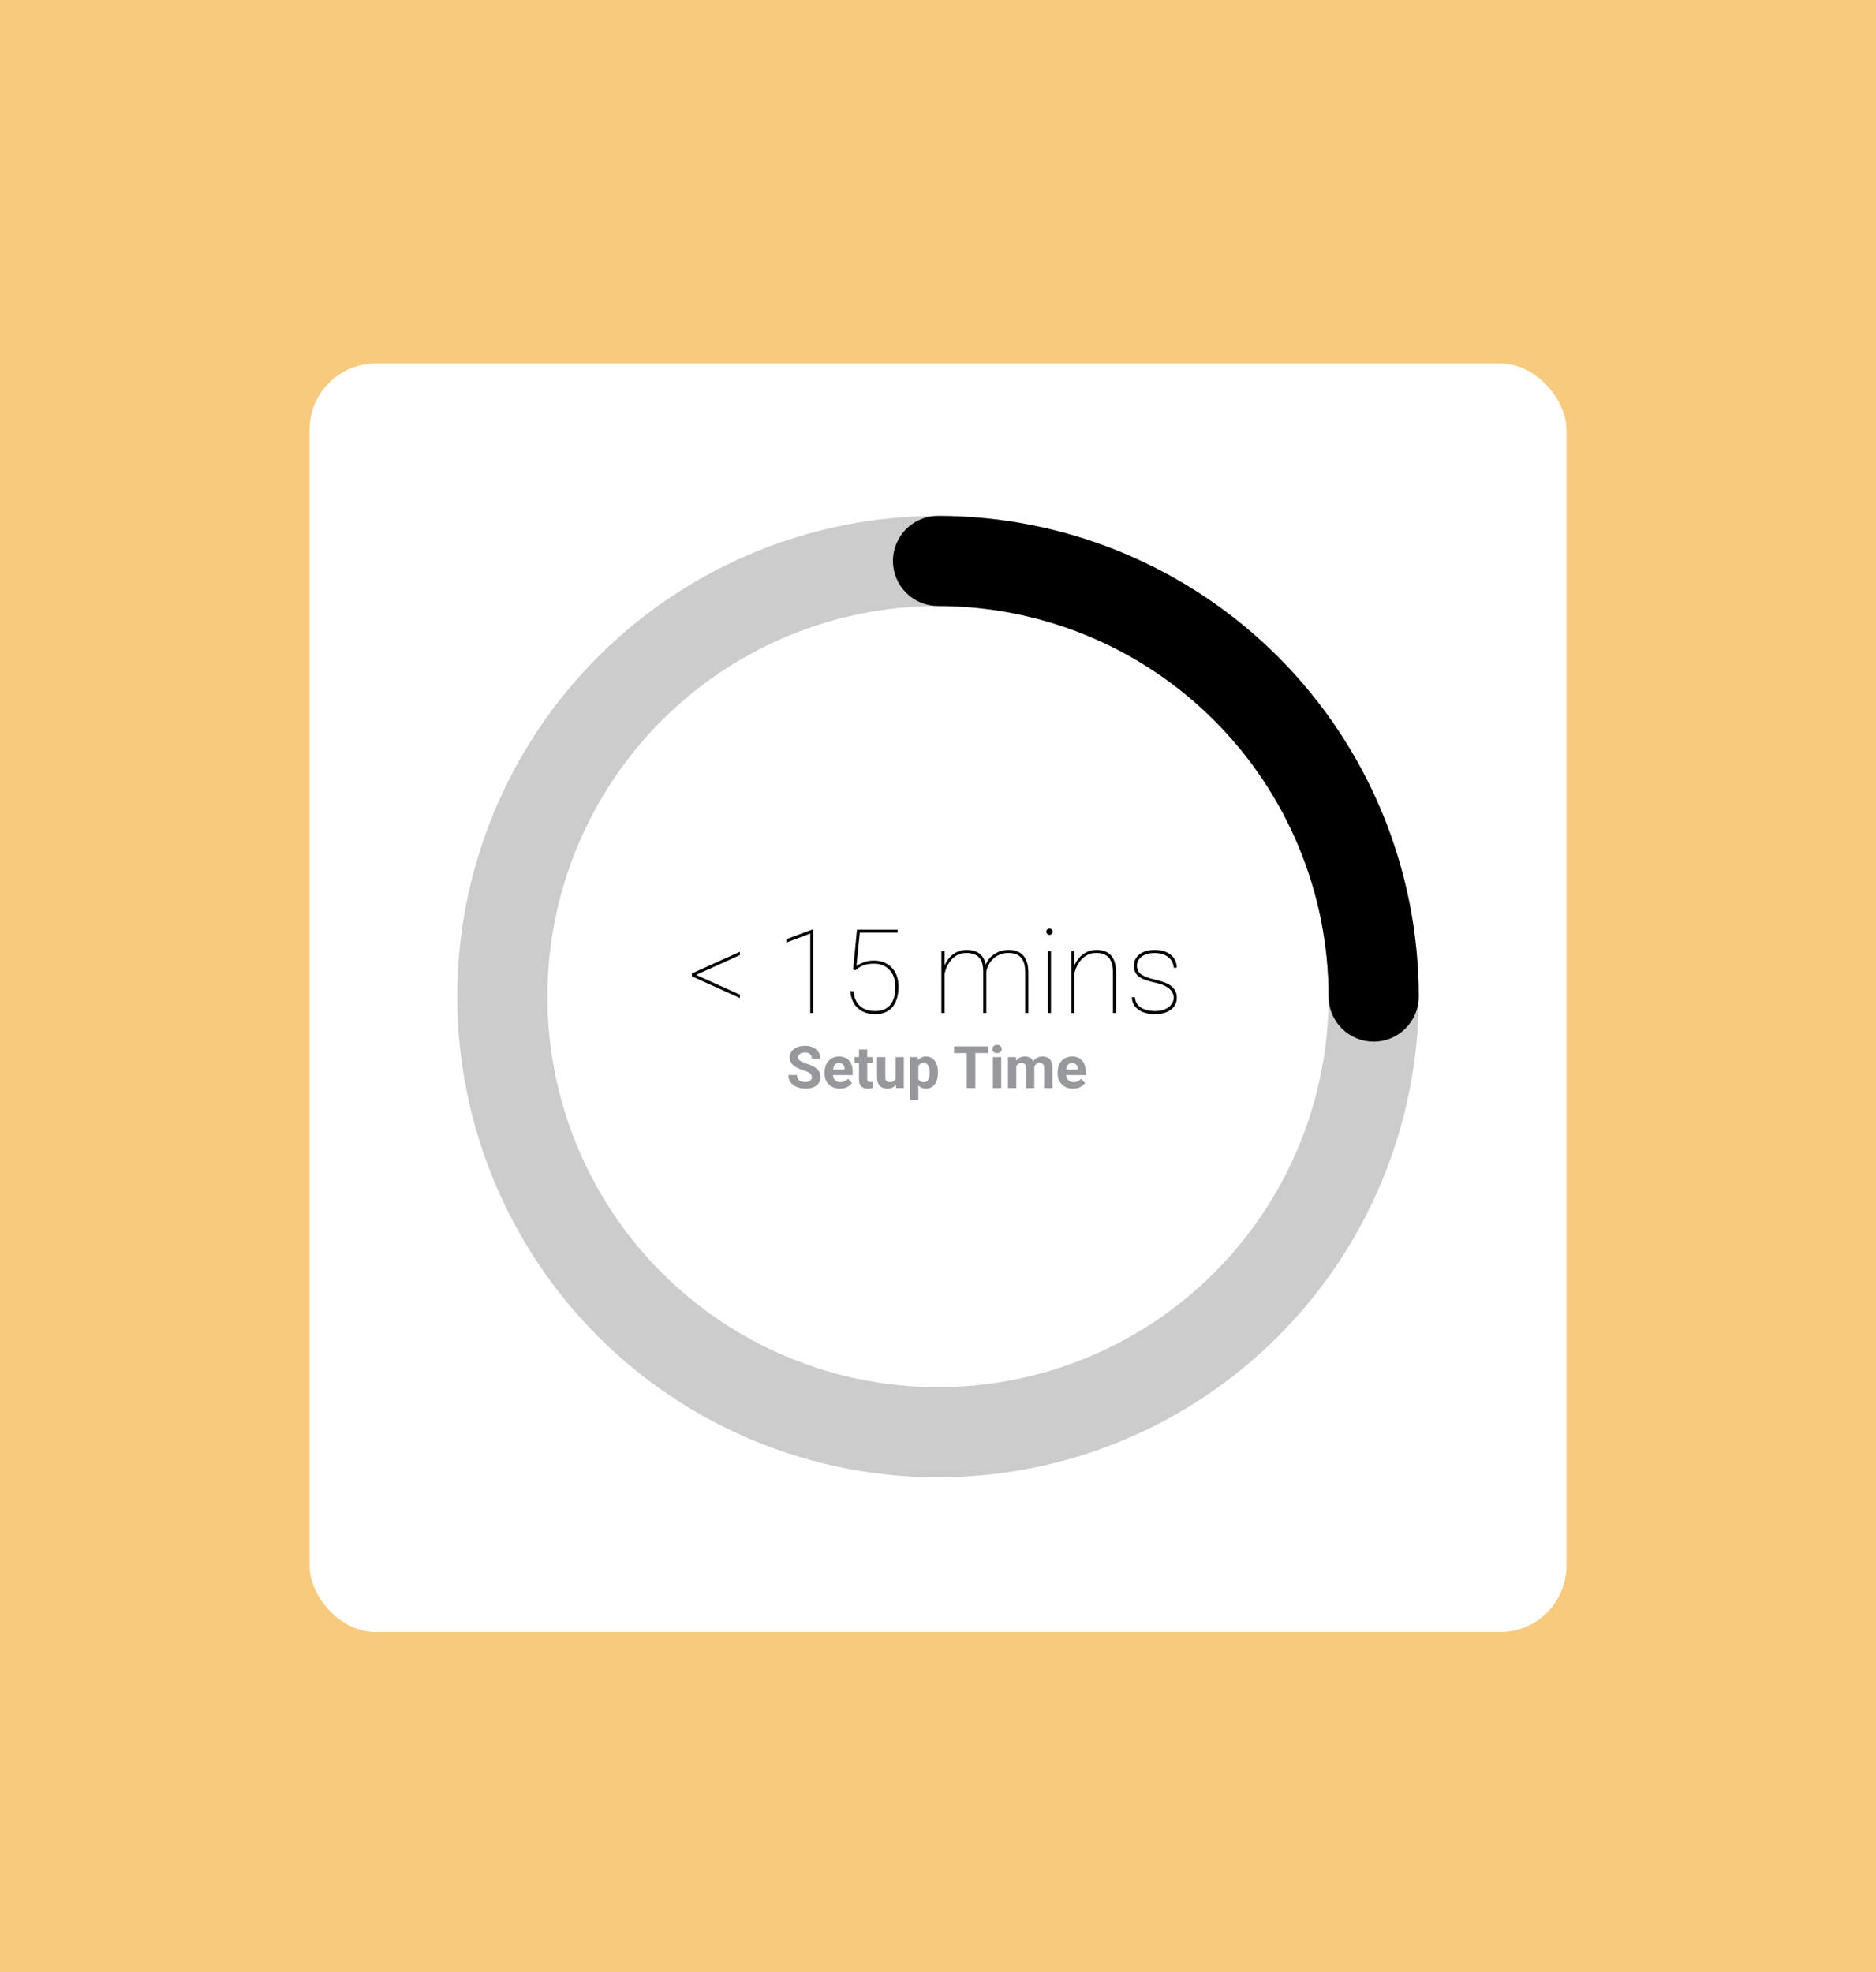 <svg width="800" height="841" viewBox="0 0 800 841" fill="none" xmlns="http://www.w3.org/2000/svg">
<rect width="800" height="841" fill="#F8CA7E"/>
<rect x="132" y="155" width="536" height="541" rx="28.315" fill="white"/>
<path d="M295.924 415.325L315.504 424.163V425.604L295.069 416.351V415.325H295.924ZM315.504 407.317L295.948 416.155H295.069V415.13L315.504 405.901V407.317ZM346.852 396.355V432H345.533V398.113L335.328 401.946V400.506L346.583 396.355H346.852ZM364.796 413.787L363.795 413.396L365.455 396.453H382.789V397.747H366.651L365.211 412.005C365.797 411.5 366.765 410.979 368.116 410.442C369.483 409.905 370.997 409.637 372.657 409.637C374.187 409.637 375.587 409.889 376.856 410.394C378.142 410.882 379.257 411.606 380.201 412.566C381.145 413.51 381.869 414.666 382.374 416.033C382.895 417.384 383.155 418.93 383.155 420.672C383.155 422.381 382.968 423.951 382.594 425.384C382.219 426.816 381.633 428.069 380.836 429.144C380.038 430.201 379.005 431.023 377.735 431.609C376.466 432.195 374.936 432.488 373.146 432.488C371.762 432.488 370.46 432.293 369.239 431.902C368.019 431.495 366.936 430.885 365.992 430.071C365.048 429.257 364.275 428.232 363.673 426.995C363.087 425.758 362.729 424.31 362.599 422.649H363.941C364.12 424.489 364.584 426.043 365.333 427.312C366.098 428.582 367.132 429.542 368.434 430.193C369.752 430.844 371.323 431.17 373.146 431.17C374.61 431.17 375.88 430.95 376.954 430.511C378.045 430.055 378.948 429.388 379.664 428.509C380.38 427.63 380.917 426.539 381.275 425.237C381.633 423.935 381.812 422.43 381.812 420.721C381.812 419.321 381.609 418.035 381.202 416.863C380.812 415.675 380.226 414.642 379.444 413.763C378.679 412.868 377.727 412.176 376.588 411.688C375.449 411.199 374.146 410.955 372.682 410.955C370.81 410.955 369.256 411.215 368.019 411.736C366.798 412.241 365.724 412.924 364.796 413.787ZM402.784 411.248V432H401.441V405.584H402.784V411.248ZM402.613 416.521L401.905 415.13C402.068 413.828 402.418 412.583 402.955 411.395C403.508 410.19 404.225 409.116 405.104 408.172C405.999 407.228 407.032 406.479 408.204 405.926C409.392 405.372 410.702 405.096 412.135 405.096C413.469 405.096 414.658 405.275 415.699 405.633C416.757 405.975 417.644 406.52 418.36 407.269C419.093 408.001 419.646 408.961 420.021 410.149C420.411 411.338 420.606 412.762 420.606 414.422V432H419.288V414.422C419.288 412.306 418.979 410.67 418.36 409.515C417.742 408.359 416.887 407.553 415.797 407.098C414.706 406.626 413.461 406.39 412.062 406.39C410.401 406.39 408.985 406.764 407.813 407.513C406.642 408.245 405.681 409.165 404.933 410.271C404.184 411.378 403.622 412.501 403.248 413.641C402.874 414.78 402.662 415.74 402.613 416.521ZM420.606 414.422L419.703 413.616C419.866 412.493 420.224 411.427 420.777 410.418C421.347 409.393 422.079 408.481 422.975 407.684C423.87 406.886 424.911 406.259 426.1 405.804C427.304 405.332 428.622 405.096 430.055 405.096C431.389 405.096 432.577 405.283 433.619 405.657C434.677 406.015 435.564 406.593 436.28 407.391C437.013 408.172 437.566 409.181 437.94 410.418C438.331 411.655 438.526 413.152 438.526 414.91V432H437.208V414.91C437.208 412.664 436.899 410.923 436.28 409.686C435.662 408.449 434.807 407.586 433.717 407.098C432.626 406.609 431.381 406.373 429.981 406.39C428.419 406.406 427.06 406.699 425.904 407.269C424.765 407.822 423.813 408.522 423.048 409.368C422.283 410.215 421.697 411.093 421.29 412.005C420.899 412.9 420.672 413.706 420.606 414.422ZM448.17 405.584V432H446.852V405.584H448.17ZM446.168 397.332C446.168 396.958 446.298 396.64 446.559 396.38C446.819 396.103 447.136 395.965 447.511 395.965C447.885 395.965 448.202 396.103 448.463 396.38C448.74 396.64 448.878 396.958 448.878 397.332C448.878 397.706 448.74 398.024 448.463 398.284C448.202 398.545 447.885 398.675 447.511 398.675C447.136 398.675 446.819 398.545 446.559 398.284C446.298 398.024 446.168 397.706 446.168 397.332ZM458.155 411.224V432H456.837V405.584H458.155V411.224ZM457.936 416.521L457.228 415.13C457.39 413.828 457.748 412.583 458.302 411.395C458.855 410.19 459.579 409.116 460.475 408.172C461.37 407.228 462.411 406.479 463.6 405.926C464.788 405.372 466.098 405.096 467.53 405.096C468.865 405.096 470.053 405.283 471.095 405.657C472.136 406.015 473.015 406.593 473.731 407.391C474.448 408.172 474.993 409.181 475.367 410.418C475.742 411.655 475.929 413.152 475.929 414.91V432H474.61V414.91C474.61 412.664 474.301 410.931 473.683 409.71C473.08 408.473 472.242 407.61 471.168 407.122C470.094 406.634 468.857 406.39 467.457 406.39C465.797 406.39 464.373 406.764 463.185 407.513C462.013 408.245 461.044 409.165 460.279 410.271C459.531 411.378 458.961 412.501 458.57 413.641C458.196 414.78 457.984 415.74 457.936 416.521ZM500.514 425.53C500.514 424.733 500.294 423.927 499.854 423.113C499.415 422.283 498.618 421.51 497.462 420.794C496.306 420.078 494.638 419.484 492.457 419.012C490.976 418.686 489.674 418.328 488.551 417.938C487.444 417.547 486.516 417.083 485.768 416.546C485.019 415.993 484.457 415.325 484.083 414.544C483.709 413.763 483.521 412.835 483.521 411.761C483.521 410.833 483.717 409.97 484.107 409.173C484.514 408.359 485.1 407.651 485.865 407.049C486.63 406.43 487.558 405.95 488.648 405.608C489.739 405.267 490.976 405.096 492.359 405.096C494.329 405.096 496.013 405.413 497.413 406.048C498.829 406.683 499.911 407.57 500.66 408.709C501.425 409.832 501.808 411.142 501.808 412.64H500.465C500.465 411.549 500.147 410.532 499.513 409.588C498.894 408.644 497.983 407.879 496.778 407.293C495.574 406.707 494.101 406.414 492.359 406.414C490.585 406.414 489.145 406.683 488.038 407.22C486.931 407.757 486.118 408.432 485.597 409.246C485.092 410.06 484.84 410.882 484.84 411.712C484.84 412.396 484.938 413.03 485.133 413.616C485.328 414.186 485.702 414.723 486.256 415.228C486.826 415.716 487.639 416.18 488.697 416.619C489.755 417.059 491.139 417.474 492.848 417.864C494.947 418.336 496.656 418.906 497.975 419.573C499.293 420.241 500.261 421.062 500.88 422.039C501.515 422.999 501.832 424.171 501.832 425.555C501.832 426.58 501.612 427.516 501.173 428.362C500.75 429.209 500.131 429.941 499.317 430.56C498.52 431.178 497.543 431.658 496.388 432C495.248 432.326 493.971 432.488 492.555 432.488C490.423 432.488 488.616 432.163 487.135 431.512C485.67 430.844 484.555 429.965 483.79 428.875C483.041 427.768 482.667 426.572 482.667 425.286H483.985C484.099 426.8 484.596 427.988 485.475 428.851C486.37 429.697 487.452 430.299 488.722 430.657C490.007 430.999 491.285 431.17 492.555 431.17C494.296 431.17 495.753 430.893 496.925 430.34C498.113 429.786 499.008 429.078 499.61 428.216C500.213 427.337 500.514 426.442 500.514 425.53Z" fill="black"/>
<path d="M346.192 459.349C346.192 459.032 346.143 458.747 346.045 458.495C345.956 458.234 345.785 457.998 345.533 457.787C345.28 457.567 344.926 457.351 344.471 457.14C344.015 456.928 343.425 456.708 342.701 456.48C341.895 456.22 341.13 455.927 340.406 455.602C339.69 455.276 339.055 454.898 338.501 454.466C337.956 454.027 337.525 453.518 337.208 452.94C336.898 452.363 336.744 451.691 336.744 450.926C336.744 450.186 336.906 449.514 337.232 448.912C337.557 448.302 338.013 447.781 338.599 447.35C339.185 446.91 339.877 446.572 340.674 446.336C341.48 446.1 342.363 445.982 343.323 445.982C344.633 445.982 345.777 446.218 346.753 446.69C347.73 447.162 348.487 447.809 349.024 448.631C349.569 449.453 349.842 450.393 349.842 451.451H346.204C346.204 450.93 346.094 450.475 345.875 450.084C345.663 449.685 345.337 449.372 344.898 449.144C344.467 448.916 343.921 448.802 343.262 448.802C342.627 448.802 342.098 448.9 341.675 449.095C341.252 449.282 340.935 449.539 340.723 449.864C340.512 450.182 340.406 450.54 340.406 450.938C340.406 451.24 340.479 451.512 340.625 451.756C340.78 452 341.008 452.228 341.309 452.44C341.61 452.652 341.98 452.851 342.42 453.038C342.859 453.225 343.368 453.408 343.946 453.587C344.914 453.88 345.765 454.21 346.497 454.576C347.238 454.942 347.856 455.353 348.353 455.809C348.849 456.265 349.223 456.782 349.476 457.359C349.728 457.937 349.854 458.592 349.854 459.325C349.854 460.098 349.703 460.79 349.402 461.4C349.101 462.01 348.666 462.527 348.096 462.95C347.527 463.373 346.847 463.695 346.058 463.915C345.268 464.134 344.385 464.244 343.409 464.244C342.53 464.244 341.663 464.13 340.809 463.902C339.954 463.666 339.177 463.312 338.477 462.84C337.785 462.368 337.232 461.766 336.817 461.034C336.402 460.301 336.194 459.435 336.194 458.434H339.869C339.869 458.987 339.954 459.455 340.125 459.837C340.296 460.22 340.536 460.529 340.845 460.765C341.163 461.001 341.537 461.172 341.968 461.278C342.408 461.384 342.888 461.437 343.409 461.437C344.043 461.437 344.564 461.347 344.971 461.168C345.386 460.989 345.691 460.741 345.887 460.423C346.09 460.106 346.192 459.748 346.192 459.349ZM358.204 464.244C357.178 464.244 356.259 464.081 355.445 463.756C354.631 463.422 353.939 462.962 353.37 462.376C352.808 461.791 352.377 461.111 352.076 460.338C351.775 459.557 351.624 458.727 351.624 457.848V457.359C351.624 456.358 351.766 455.443 352.051 454.613C352.336 453.783 352.743 453.062 353.272 452.452C353.809 451.842 354.46 451.374 355.225 451.048C355.99 450.715 356.853 450.548 357.813 450.548C358.749 450.548 359.579 450.702 360.303 451.012C361.028 451.321 361.634 451.76 362.122 452.33C362.618 452.9 362.993 453.583 363.245 454.381C363.497 455.17 363.624 456.049 363.624 457.018V458.482H353.125V456.139H360.169V455.87C360.169 455.382 360.079 454.946 359.9 454.564C359.729 454.173 359.469 453.864 359.119 453.636C358.769 453.408 358.322 453.294 357.776 453.294C357.312 453.294 356.914 453.396 356.58 453.6C356.246 453.803 355.974 454.088 355.762 454.454C355.559 454.82 355.404 455.252 355.298 455.748C355.201 456.236 355.152 456.773 355.152 457.359V457.848C355.152 458.377 355.225 458.865 355.372 459.312C355.526 459.76 355.742 460.147 356.019 460.472C356.303 460.798 356.645 461.05 357.044 461.229C357.451 461.408 357.911 461.498 358.423 461.498C359.058 461.498 359.648 461.375 360.193 461.131C360.747 460.879 361.223 460.501 361.622 459.996L363.331 461.852C363.054 462.25 362.675 462.633 362.195 462.999C361.723 463.365 361.154 463.666 360.486 463.902C359.819 464.13 359.058 464.244 358.204 464.244ZM372.095 450.792V453.282H364.405V450.792H372.095ZM366.309 447.533H369.825V460.021C369.825 460.403 369.874 460.696 369.971 460.899C370.077 461.103 370.232 461.245 370.435 461.327C370.639 461.4 370.895 461.437 371.204 461.437C371.424 461.437 371.619 461.428 371.79 461.412C371.969 461.388 372.12 461.363 372.242 461.339L372.254 463.927C371.953 464.024 371.627 464.102 371.277 464.159C370.927 464.216 370.541 464.244 370.118 464.244C369.345 464.244 368.669 464.118 368.091 463.866C367.522 463.605 367.082 463.19 366.773 462.621C366.464 462.051 366.309 461.302 366.309 460.375V447.533ZM381.91 460.838V450.792H385.425V464H382.117L381.91 460.838ZM382.3 458.128L383.338 458.104C383.338 458.983 383.236 459.801 383.033 460.558C382.829 461.306 382.524 461.957 382.117 462.511C381.71 463.056 381.198 463.483 380.579 463.792C379.961 464.094 379.232 464.244 378.394 464.244C377.751 464.244 377.157 464.155 376.612 463.976C376.075 463.788 375.611 463.5 375.22 463.109C374.838 462.71 374.537 462.201 374.317 461.583C374.105 460.956 374 460.204 374 459.325V450.792H377.515V459.349C377.515 459.74 377.56 460.069 377.649 460.338C377.747 460.606 377.881 460.826 378.052 460.997C378.223 461.168 378.423 461.29 378.65 461.363C378.886 461.437 379.147 461.473 379.432 461.473C380.156 461.473 380.726 461.327 381.141 461.034C381.564 460.741 381.861 460.342 382.032 459.837C382.211 459.325 382.3 458.755 382.3 458.128ZM391.626 453.331V469.078H388.111V450.792H391.37L391.626 453.331ZM399.988 457.25V457.506C399.988 458.466 399.874 459.357 399.646 460.179C399.427 461.001 399.101 461.717 398.67 462.328C398.239 462.93 397.701 463.402 397.059 463.744C396.424 464.077 395.691 464.244 394.861 464.244C394.056 464.244 393.356 464.081 392.762 463.756C392.168 463.43 391.667 462.975 391.26 462.389C390.861 461.795 390.54 461.107 390.296 460.326C390.052 459.544 389.865 458.706 389.734 457.811V457.14C389.865 456.179 390.052 455.3 390.296 454.503C390.54 453.697 390.861 453.001 391.26 452.416C391.667 451.821 392.164 451.362 392.75 451.036C393.344 450.711 394.039 450.548 394.837 450.548C395.675 450.548 396.412 450.707 397.046 451.024C397.689 451.341 398.226 451.797 398.658 452.391C399.097 452.985 399.427 453.693 399.646 454.515C399.874 455.337 399.988 456.249 399.988 457.25ZM396.46 457.506V457.25C396.46 456.688 396.412 456.171 396.314 455.699C396.224 455.219 396.078 454.8 395.875 454.442C395.679 454.084 395.419 453.807 395.093 453.612C394.776 453.408 394.389 453.307 393.934 453.307C393.453 453.307 393.042 453.384 392.701 453.539C392.367 453.693 392.094 453.917 391.883 454.21C391.671 454.503 391.513 454.853 391.407 455.26C391.301 455.667 391.236 456.126 391.211 456.639V458.336C391.252 458.938 391.366 459.479 391.553 459.959C391.74 460.431 392.029 460.806 392.42 461.083C392.811 461.359 393.323 461.498 393.958 461.498C394.422 461.498 394.812 461.396 395.13 461.192C395.447 460.981 395.704 460.692 395.899 460.326C396.102 459.959 396.245 459.536 396.326 459.056C396.416 458.576 396.46 458.059 396.46 457.506ZM415.906 446.227V464H412.256V446.227H415.906ZM421.375 446.227V449.095H406.873V446.227H421.375ZM426.954 450.792V464H423.426V450.792H426.954ZM423.206 447.35C423.206 446.837 423.385 446.414 423.743 446.08C424.101 445.746 424.581 445.58 425.184 445.58C425.778 445.58 426.254 445.746 426.612 446.08C426.978 446.414 427.161 446.837 427.161 447.35C427.161 447.862 426.978 448.285 426.612 448.619C426.254 448.953 425.778 449.12 425.184 449.12C424.581 449.12 424.101 448.953 423.743 448.619C423.385 448.285 423.206 447.862 423.206 447.35ZM433.375 453.526V464H429.847V450.792H433.155L433.375 453.526ZM432.886 456.932H431.91C431.91 456.013 432.02 455.166 432.239 454.393C432.467 453.612 432.797 452.936 433.228 452.367C433.667 451.789 434.209 451.341 434.852 451.024C435.494 450.707 436.239 450.548 437.085 450.548C437.671 450.548 438.208 450.637 438.697 450.816C439.185 450.987 439.604 451.26 439.954 451.634C440.312 452 440.589 452.481 440.784 453.075C440.979 453.661 441.077 454.365 441.077 455.187V464H437.562V455.577C437.562 454.975 437.48 454.511 437.317 454.186C437.155 453.86 436.923 453.632 436.622 453.502C436.329 453.372 435.975 453.307 435.56 453.307C435.104 453.307 434.705 453.4 434.363 453.587C434.03 453.775 433.753 454.035 433.533 454.369C433.313 454.694 433.151 455.077 433.045 455.516C432.939 455.956 432.886 456.428 432.886 456.932ZM440.748 456.529L439.49 456.688C439.49 455.825 439.596 455.024 439.808 454.283C440.027 453.543 440.349 452.892 440.772 452.33C441.203 451.769 441.736 451.333 442.371 451.024C443.006 450.707 443.738 450.548 444.568 450.548C445.203 450.548 445.781 450.641 446.302 450.829C446.823 451.008 447.266 451.297 447.632 451.695C448.007 452.086 448.292 452.599 448.487 453.233C448.69 453.868 448.792 454.645 448.792 455.565V464H445.264V455.565C445.264 454.955 445.183 454.491 445.02 454.173C444.865 453.848 444.638 453.624 444.336 453.502C444.043 453.372 443.694 453.307 443.287 453.307C442.863 453.307 442.493 453.392 442.176 453.563C441.858 453.726 441.594 453.954 441.382 454.247C441.171 454.54 441.012 454.881 440.906 455.272C440.8 455.654 440.748 456.074 440.748 456.529ZM457.593 464.244C456.568 464.244 455.648 464.081 454.834 463.756C454.021 463.422 453.329 462.962 452.759 462.376C452.198 461.791 451.766 461.111 451.465 460.338C451.164 459.557 451.014 458.727 451.014 457.848V457.359C451.014 456.358 451.156 455.443 451.441 454.613C451.726 453.783 452.133 453.062 452.662 452.452C453.199 451.842 453.85 451.374 454.615 451.048C455.38 450.715 456.242 450.548 457.203 450.548C458.139 450.548 458.969 450.702 459.693 451.012C460.417 451.321 461.023 451.76 461.512 452.33C462.008 452.9 462.382 453.583 462.635 454.381C462.887 455.17 463.013 456.049 463.013 457.018V458.482H452.515V456.139H459.559V455.87C459.559 455.382 459.469 454.946 459.29 454.564C459.119 454.173 458.859 453.864 458.509 453.636C458.159 453.408 457.711 453.294 457.166 453.294C456.702 453.294 456.303 453.396 455.97 453.6C455.636 453.803 455.363 454.088 455.152 454.454C454.948 454.82 454.794 455.252 454.688 455.748C454.59 456.236 454.542 456.773 454.542 457.359V457.848C454.542 458.377 454.615 458.865 454.761 459.312C454.916 459.76 455.132 460.147 455.408 460.472C455.693 460.798 456.035 461.05 456.434 461.229C456.84 461.408 457.3 461.498 457.813 461.498C458.448 461.498 459.038 461.375 459.583 461.131C460.136 460.879 460.612 460.501 461.011 459.996L462.72 461.852C462.444 462.25 462.065 462.633 461.585 462.999C461.113 463.365 460.543 463.666 459.876 463.902C459.209 464.13 458.448 464.244 457.593 464.244Z" fill="#97989C"/>
<path opacity="0.2" fill-rule="evenodd" clip-rule="evenodd" d="M400 258.438C355.825 258.438 313.459 275.986 282.223 307.223C250.986 338.459 233.438 380.825 233.438 425C233.438 469.175 250.986 511.541 282.223 542.777C313.459 574.014 355.825 591.562 400 591.562C444.175 591.562 486.541 574.014 517.777 542.777C549.014 511.541 566.562 469.175 566.562 425C566.562 380.825 549.014 338.459 517.777 307.223C486.541 275.986 444.175 258.438 400 258.438ZM195 425C195 370.631 216.598 318.488 255.043 280.043C293.488 241.598 345.631 220 400 220C454.369 220 506.512 241.598 544.957 280.043C583.402 318.488 605 370.631 605 425C605 479.369 583.402 531.512 544.957 569.957C506.512 608.402 454.369 630 400 630C345.631 630 293.488 608.402 255.043 569.957C216.598 531.512 195 479.369 195 425Z" fill="black"/>
<path fill-rule="evenodd" clip-rule="evenodd" d="M380.781 239.219C380.781 234.122 382.806 229.233 386.41 225.629C390.015 222.025 394.903 220 400 220C454.369 220 506.512 241.598 544.957 280.043C583.402 318.488 605 370.631 605 425C605 430.097 602.975 434.985 599.371 438.59C595.767 442.194 590.878 444.219 585.781 444.219C580.684 444.219 575.796 442.194 572.192 438.59C568.587 434.985 566.562 430.097 566.562 425C566.562 380.825 549.014 338.459 517.777 307.223C486.541 275.986 444.175 258.438 400 258.438C394.903 258.438 390.015 256.413 386.41 252.808C382.806 249.204 380.781 244.316 380.781 239.219Z" fill="black"/>
</svg>
